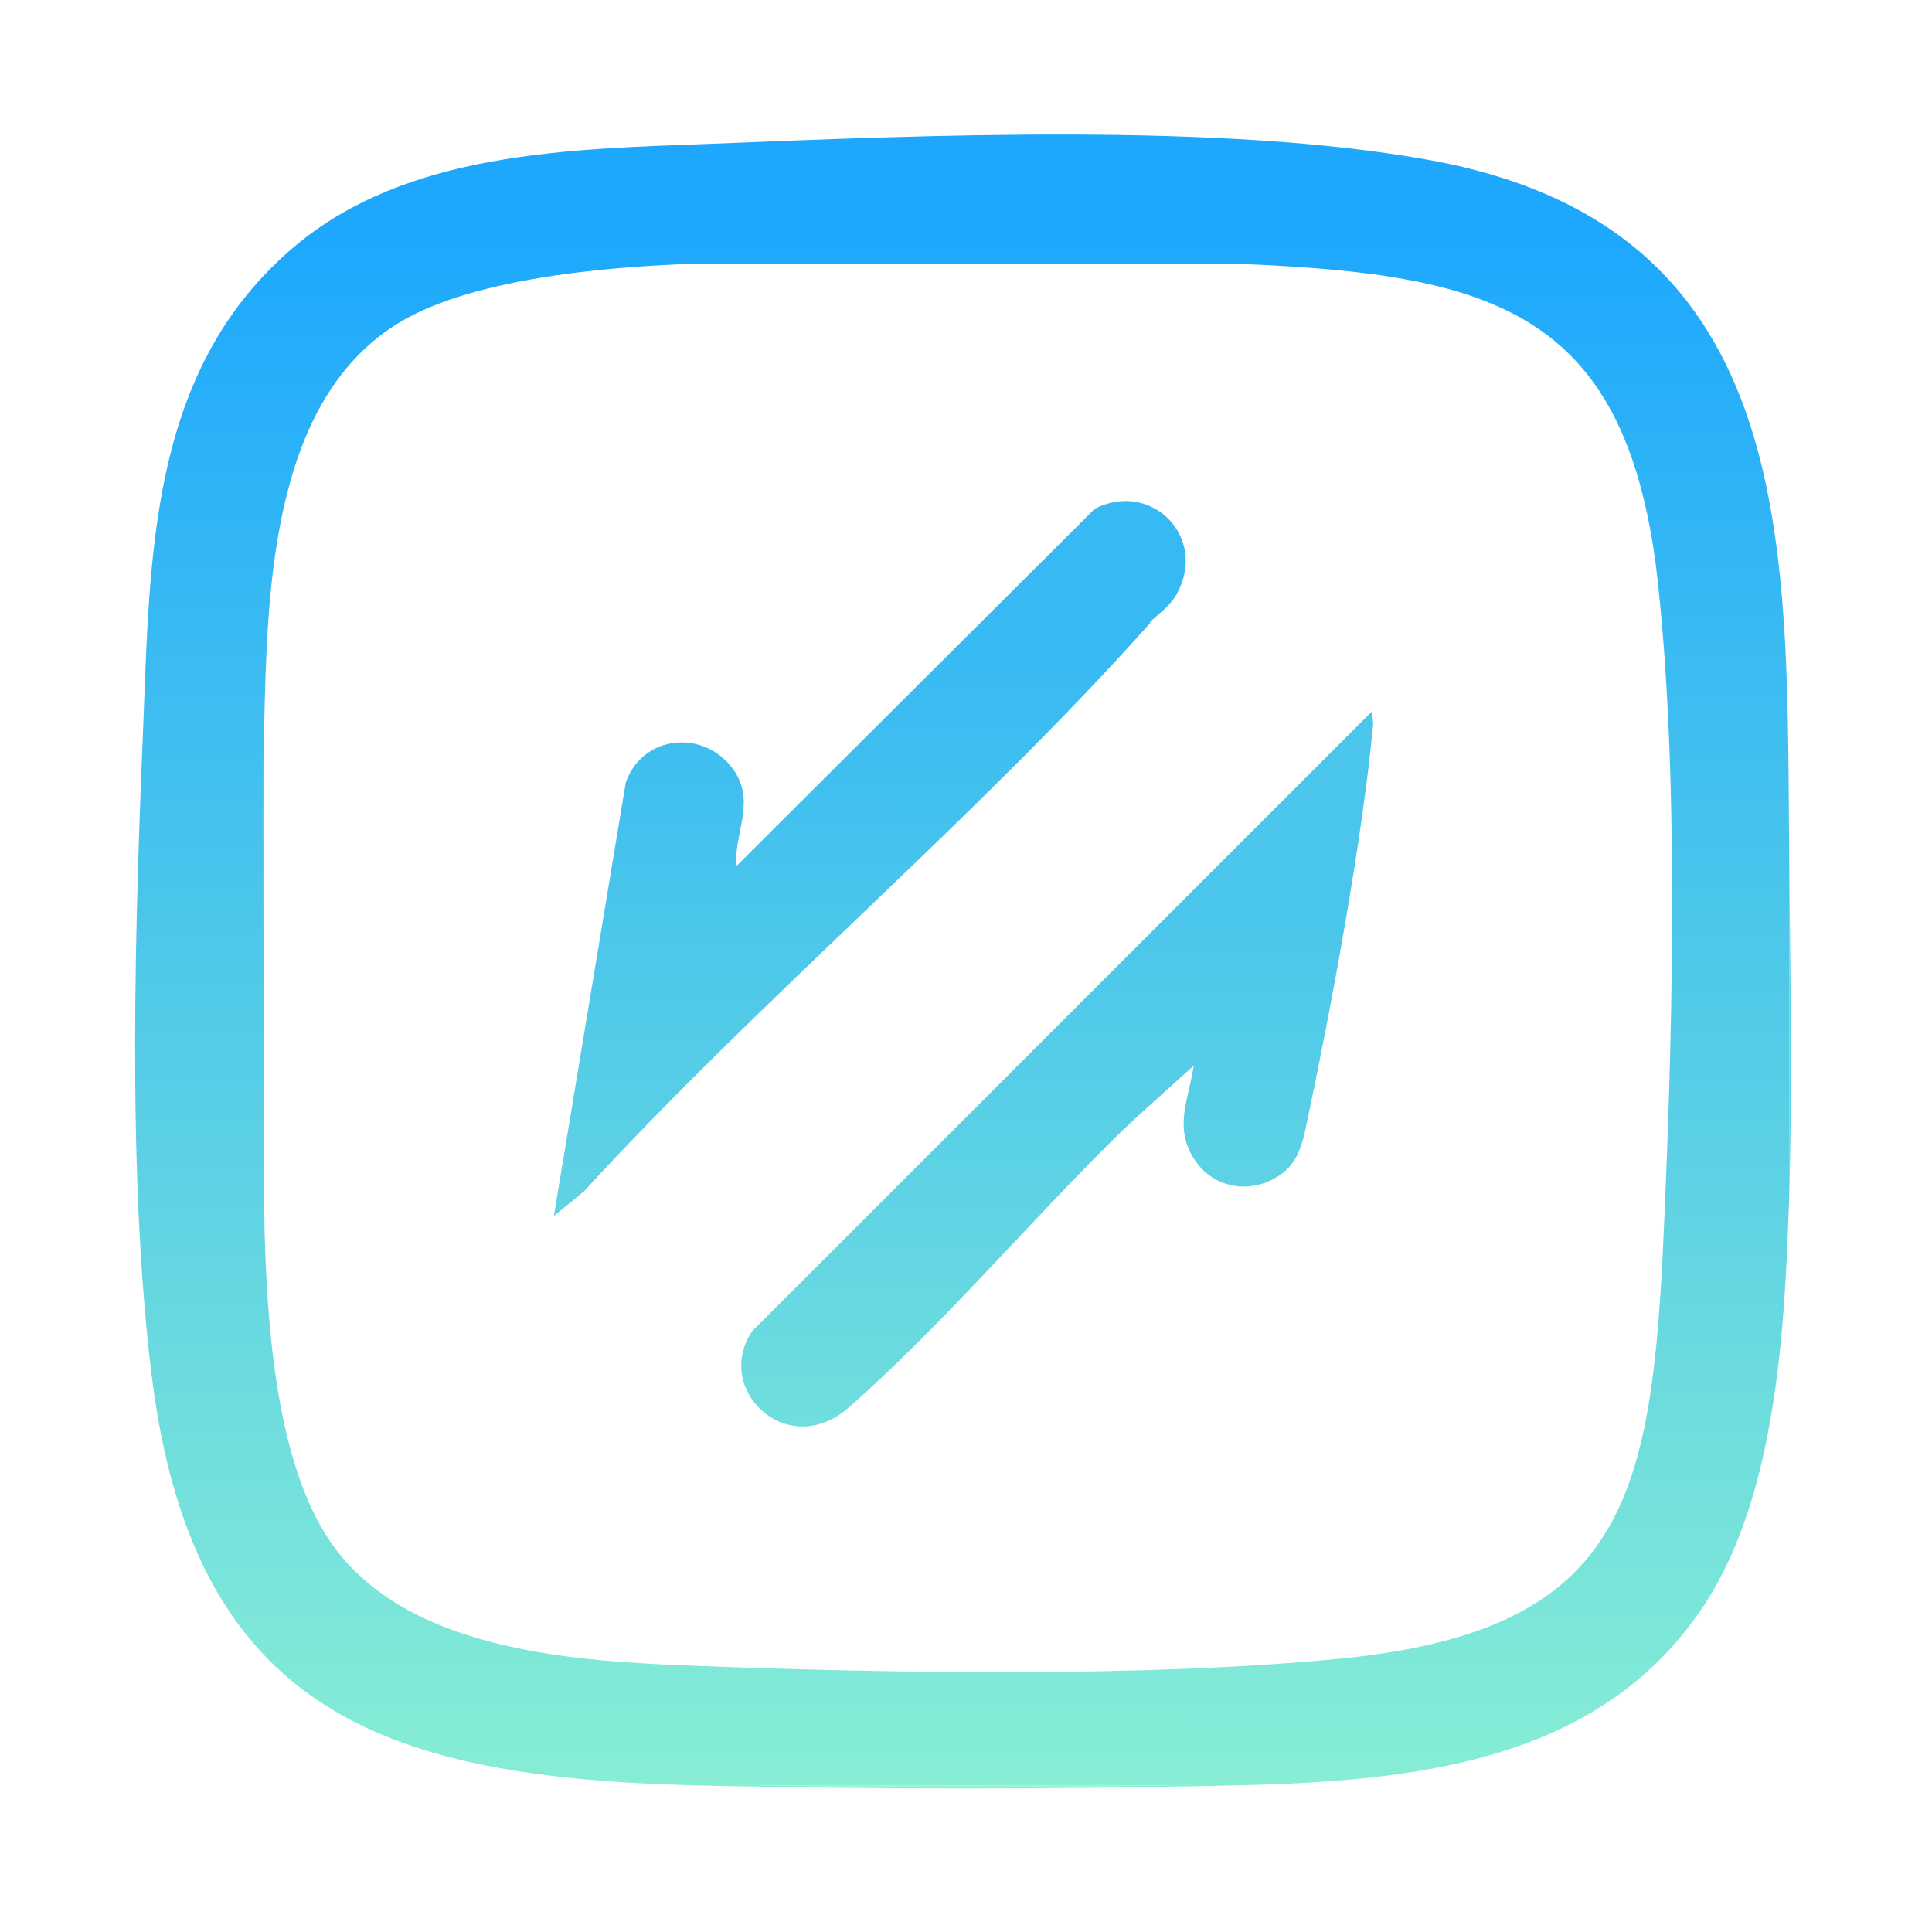<?xml version="1.0" encoding="UTF-8"?><svg id="Layer_1" xmlns="http://www.w3.org/2000/svg" xmlns:xlink="http://www.w3.org/1999/xlink" viewBox="0 0 18 18"><defs><style>.cls-1{fill:#61d4e3;}.cls-2{fill:url(#linear-gradient-2);}.cls-3{fill:#99f9ce;}.cls-4{fill:url(#linear-gradient-3);}.cls-5{fill:#57cee7;}.cls-6{fill:#20aafc;}.cls-7{fill:url(#linear-gradient);}</style><linearGradient id="linear-gradient" x1="187.62" y1="175.19" x2="187.31" y2="607.19" gradientTransform="translate(2.39 -4.81) scale(.04)" gradientUnits="userSpaceOnUse"><stop offset="0" stop-color="#1da8fd"/><stop offset="1" stop-color="#9cfbcc"/></linearGradient><linearGradient id="linear-gradient-2" x1="163.4" y1="271.07" x2="162.57" y2="453.06" gradientTransform="translate(2.39 -4.81) scale(.04)" gradientUnits="userSpaceOnUse"><stop offset="0" stop-color="#37b9f3"/><stop offset="1" stop-color="#70dedd"/></linearGradient><linearGradient id="linear-gradient-3" x1="213.38" y1="333.21" x2="212.61" y2="512.21" gradientTransform="translate(2.39 -4.81) scale(.04)" gradientUnits="userSpaceOnUse"><stop offset="0" stop-color="#4ac6ec"/><stop offset="1" stop-color="#82ead6"/></linearGradient></defs><path class="cls-7" d="M16.67,8.04v3.09c-.04,1.21-.11,2.78-.79,3.82-1.03,1.57-2.94,1.66-4.65,1.69-1.5.03-2.99.03-4.49,0-2.97-.05-4.93-.54-5.33-3.85-.23-1.9-.15-4.25-.07-6.17.06-1.58.1-3.22,1.4-4.32,1.05-.89,2.57-.91,3.88-.96,1.99-.08,4.76-.2,6.69.15,3.51.63,3.33,3.68,3.36,6.55ZM6.39,2.46c-.78.03-2.04.14-2.71.57-1.17.75-1.19,2.53-1.22,3.78v3.09c.01,1.27-.12,3.59.72,4.6.74.89,2.21.98,3.3,1.02,1.83.07,4.24.11,6.04-.07,2.54-.26,2.85-1.42,2.97-3.74.09-1.89.16-4.38-.04-6.25-.27-2.55-1.51-2.9-3.86-3h-5.19Z"/><path class="cls-3" d="M11.23,16.63h-4.49c1.48.03,3.01.03,4.49,0Z"/><path class="cls-1" d="M16.67,11.12v-3.09c.01,1.01.03,2.08,0,3.09Z"/><path class="cls-6" d="M11.58,2.46c-1.63-.07-3.56-.07-5.19,0h5.19Z"/><path class="cls-5" d="M2.46,9.89v-3.09c-.03,1.02,0,2.07,0,3.09Z"/><path class="cls-2" d="M10.72,5.8c-1.63,1.83-3.62,3.49-5.28,5.3l-.28.23.67-4.04c.16-.45.74-.5,1.01-.11.2.3,0,.57.02.89l3.34-3.33c.53-.27,1.06.27.76.8-.07.12-.17.18-.25.26Z"/><path class="cls-4" d="M11.12,9.93c-.22.2-.45.4-.67.61-.84.82-1.68,1.82-2.55,2.58-.57.49-1.26-.18-.89-.72l5.77-5.77s.02.11.01.15c-.1,1.05-.38,2.57-.6,3.61-.04.19-.07.41-.24.54-.28.21-.65.15-.83-.14s-.05-.54,0-.85Z"/></svg>